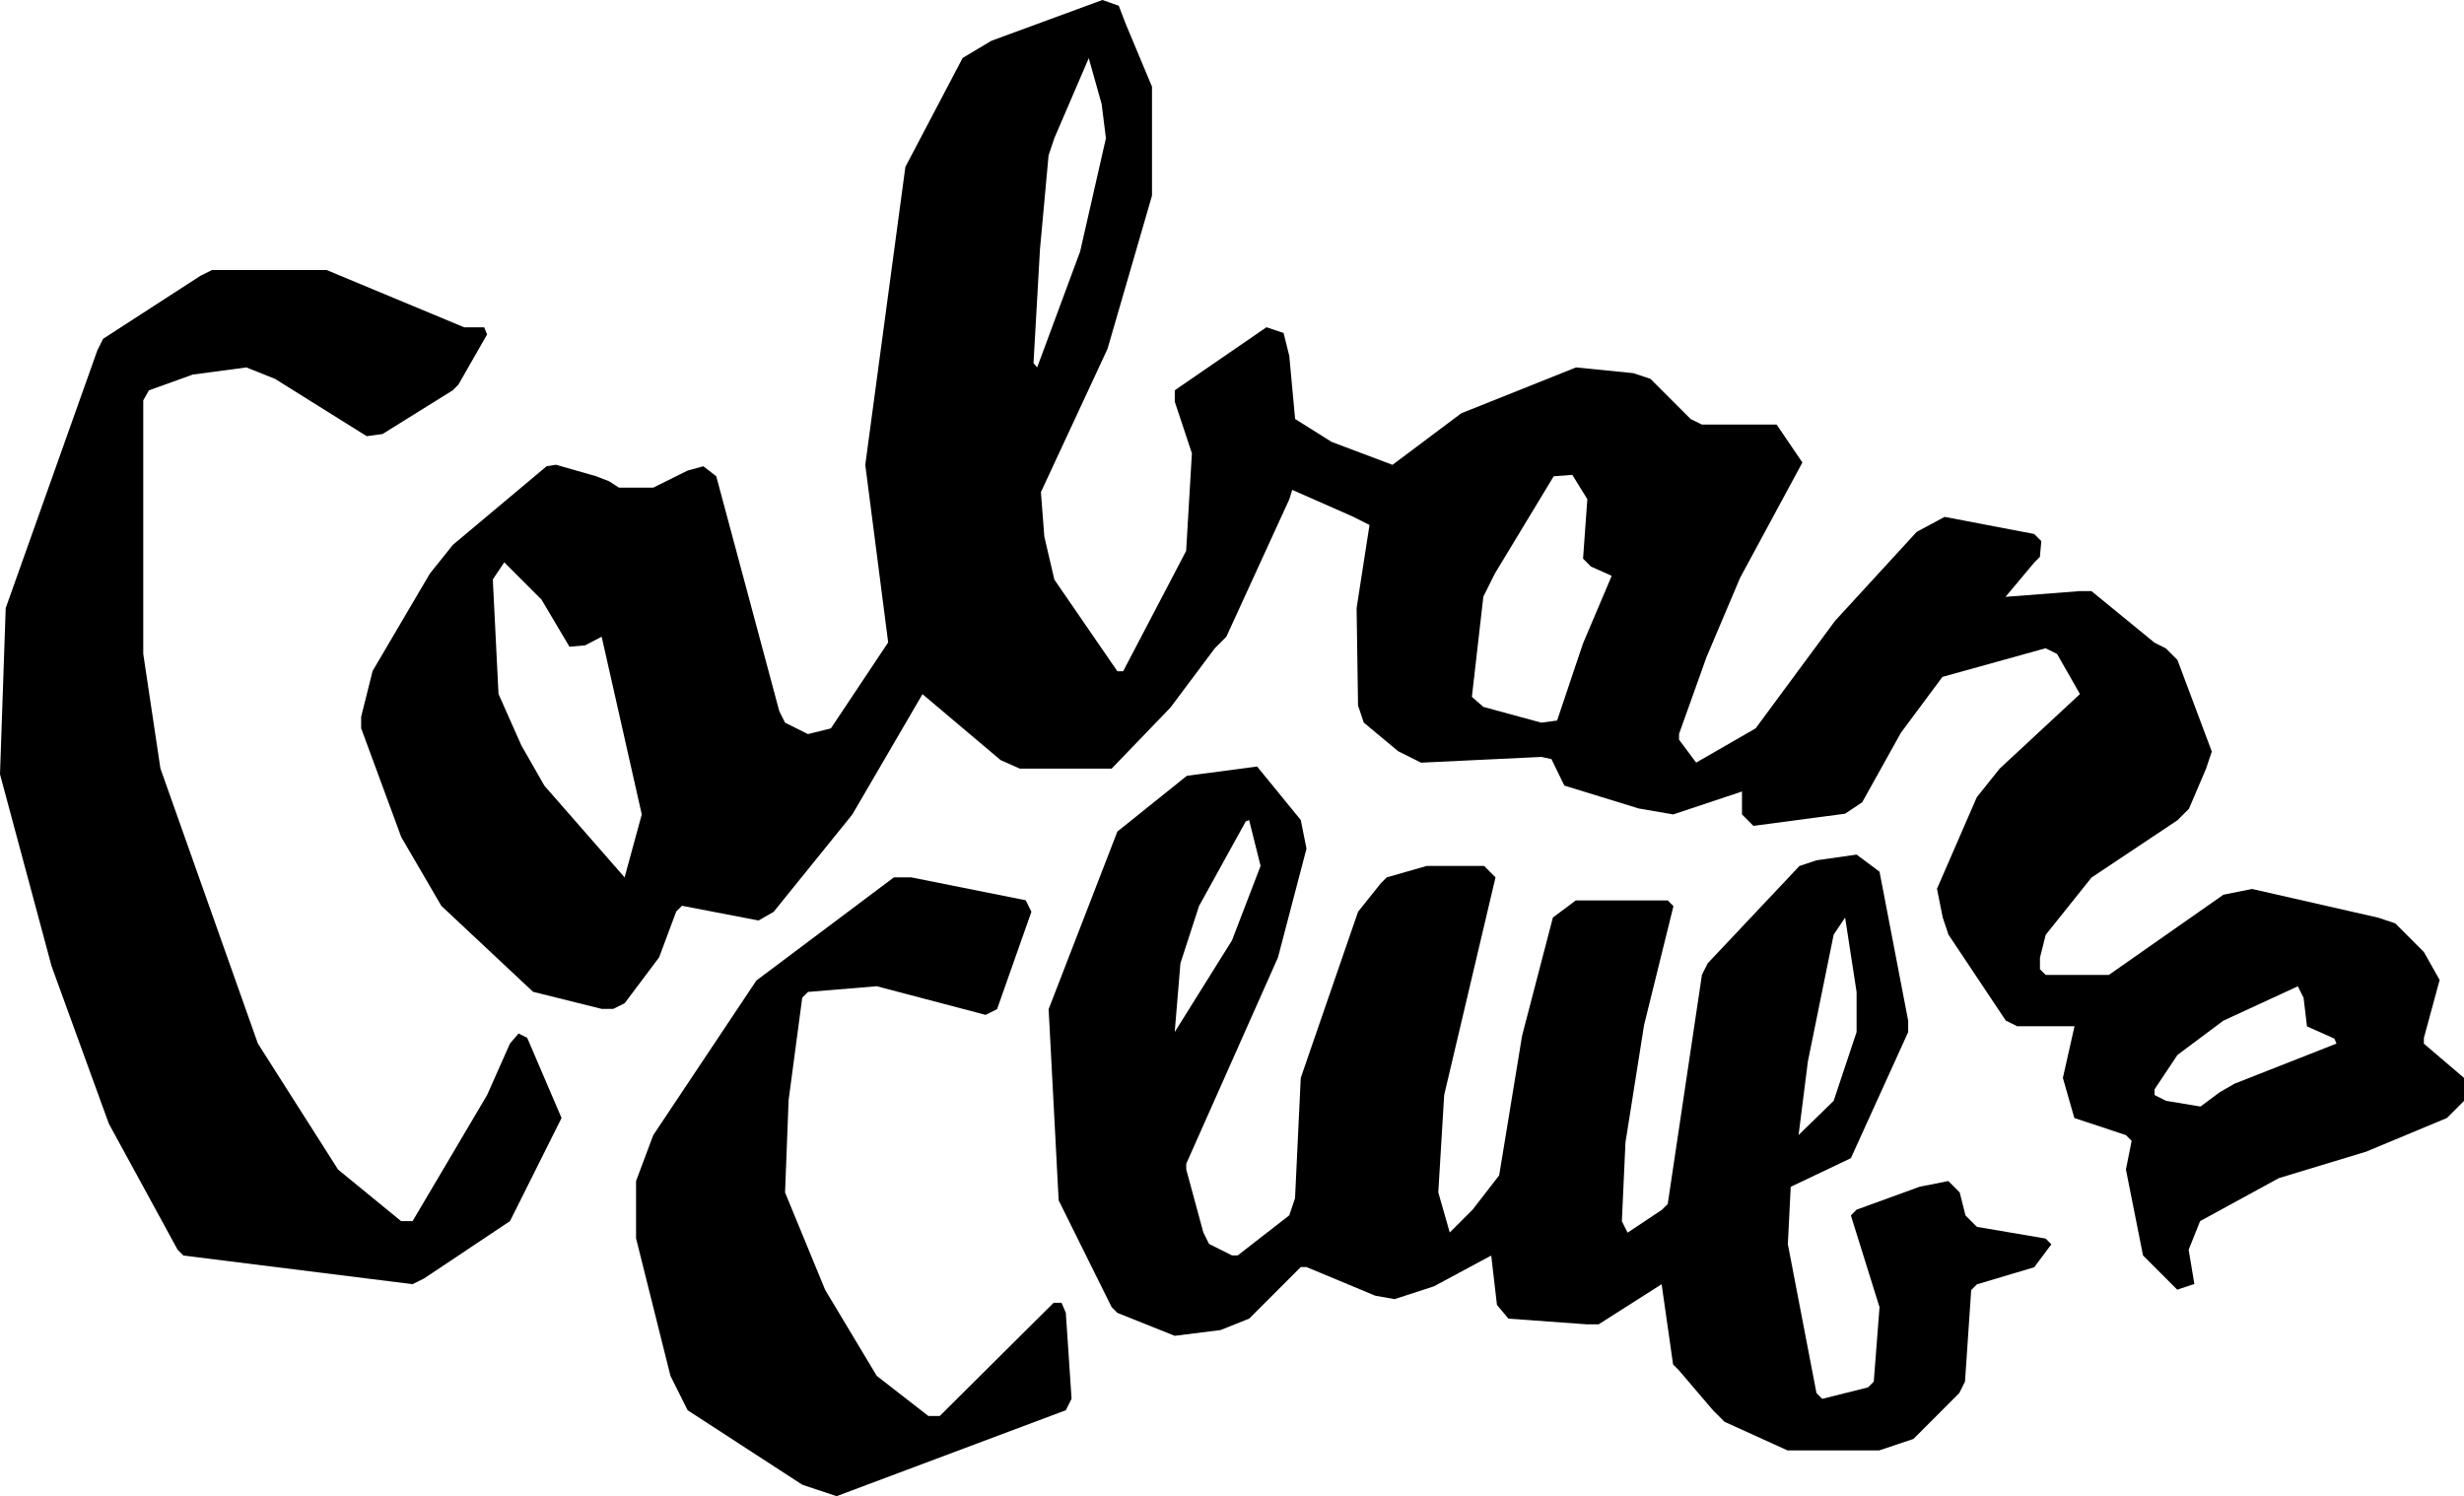 <svg xmlns="http://www.w3.org/2000/svg" viewBox="0 0 720 437.23"><title>11-cabana-club</title><g id="Layer_2" data-name="Layer 2"><g id="Layer_1-2" data-name="Layer 1"><polygon points="123.91 373.61 149.02 356.86 164.09 326.72 154.05 303.28 151.53 302.02 149.02 304.95 142.33 320.02 120.56 356.86 117.21 356.86 98.79 341.79 75.35 304.95 46.88 224.58 41.86 191.09 41.86 117 43.53 114.07 56.3 109.47 72 107.37 80.37 110.72 107.16 127.47 111.77 126.84 132.28 114.07 133.95 112.39 142.33 97.74 141.49 95.65 135.63 95.65 95.44 78.91 61.95 78.91 58.6 80.58 30.14 99 28.46 102.35 1.67 177.7 0 226.26 15.07 282.35 31.81 328.39 51.91 365.23 53.58 366.91 120.56 375.28 123.91 373.61"/><path d="M708.28,305v-1.67l4.6-16.95-4.6-8.17-8.37-8.37-5-1.67-36.83-8.38-8.38,1.68-33.48,23.44H597.77l-1.68-1.67v-3.35l1.68-6.7,13.39-16.74,25.12-16.75,3.35-3.35,5-11.72,1.68-5-10.05-26.79-3.35-3.35-3.35-1.68-18.42-15.07h-3.35l-21.76,1.68,8.37-10,1.67-1.67.42-4.61-2.09-2.09-26.16-5-8.17,4.39-23.86,26L513,212.86l-17.37,10-5-6.7v-1.68l8-22.39,9.84-23.23,18.2-33.7-7.53-11.09H497.3L494,122.44l-11.72-11.72-5-1.67-16.74-1.68L427,120.77l-20.1,15.07-17.79-6.7-10.67-6.7L376.74,104l-1.67-6.69-5-1.68-26.79,18.42v3.35l5,15.07L346.6,161l-18.41,35.17h-1.68l-18.42-26.79-2.93-12.56-1-13,19.46-41.86,13-44.79V25.33L329,7.12l-2.09-5.45L322.12,0,289.67,11.93l-8.37,5L264.56,48.77l-11.72,87.07,6.69,51.9-16.74,25.12-6.7,1.67-6.69-3.34-1.68-3.35L209.3,139.19l-3.77-2.93-4.6,1.25-10.05,5h-10l-2.93-1.88-3.77-1.46-11.72-3.35-2.72.42-27.42,23-6.7,8.37-16.74,28.47-3.35,13.39v3.35l11.72,31.81,11.72,20.1,26.79,25.11,20.09,5h3.35l3.35-1.68,10.05-13.39,5-13.4,1.68-1.67L221.65,269l4.4-2.51,23-28.46,20.51-35.17,22.82,19.26,5.65,2.51h26.79L342,206.79l13-17.37,3.35-3.35,18.41-40.19.84-2.72,17.58,7.75,5,2.51-3.77,24.28.42,28.46,1.67,5,10.05,8.37,6.7,3.35,35.16-1.68,2.93.63,3.77,7.74,21.76,6.7L488.93,238l20.09-6.7V238l3.35,3.35,26.79-3.56,5-3.35,11.3-20.3,12.14-16.33,30.14-8.37,3.35,1.67,6.69,11.72-23.44,21.77-6.7,8.37L566,259.74l1.68,8.38,1.67,5,16.75,25.12,3.35,1.67h16.74L602.79,315l3.35,11.72,15.07,5,1.67,1.68-1.67,8.37,5,25.12,10,10,5-1.67-1.67-10,3.35-8.37,23-12.56,25.53-7.74L715,326.72l5-5V315ZM182.51,256.4l-23.44-26.8-6.7-11.72-6.7-15.07L144,169.33l3.35-5,10.88,10.89L166.4,189l4.6-.42,4.81-2.51L187.53,238ZM302,106.12l1.89-33.28,2.51-27.42,1.67-5L318.14,17l3.77,13.4,1.25,10-7.53,33.07-12.56,33.9Zm160.54,82L455,210.56l-4.6.63-16.95-4.61-3.35-2.93,3.35-29.3,3.34-6.7L454,139.19l5.44-.42,4.39,7.11-1.25,17.38,2.3,2.3,6.07,2.72ZM653,316.67l-4.39,2.52L643,323.37l-10.05-1.67L629.58,320v-1.67l6.7-10.05,13.39-10,21.77-10.05,1.68,3.35,1,8.37,8,3.56.62,1.46Z"/><path d="M577.67,358.53l-3.34-3.34-1.68-6.7-3.35-3.35-8.37,1.67-18.42,6.7-1.67,1.68L549.21,382l-1.68,21.76-1.67,1.68-13.39,3.35-1.68-1.68-8.37-43.53.84-16.75,17.58-8.37,16.74-36.84v-3.34l-8.37-43.54-6.7-5-11.72,1.67-5,1.68L499,281.51l-1.68,3.35-10,67-1.68,1.67-10.05,6.7-1.67-3.35,1.05-23,5.44-34.33,8.58-34.74-1.67-1.68H460.47l-6.7,5-9,34.53-6.7,40.82-7.74,10-6.7,6.7-3.35-11.72L422,320,437,256.4l-3.35-3.35H416.93l-11.72,3.35-1.68,1.67-6.69,8.37L380.09,315l-1.67,35.16-1.68,5-15.07,11.72H360l-6.7-3.35-1.67-3.35-5-18.42v-1.67l26.8-60.28L381.77,248l-1.68-8.37L367.33,224l-20.52,2.72L326.51,243l-20.09,51.91,2.93,55.88L324.84,382l1.67,1.67,16.75,6.7,13.39-1.68,8.37-3.34,15.07-15.07h1.68l20.09,8.37,5.65,1L419,375.91l16.75-9,1.67,14.44,3.35,4,23,1.67h3.35l18.42-11.72,3.35,23.44,1.67,1.68,10,11.72,3.35,3.35,18.42,8.37h26.79l10-3.35,13.39-13.4,1.68-3.35L576,377l1.67-1.67,16.75-5,5-6.7-1.67-1.68Zm-49.39-48.34,7.53-37.05,3.35-5,3.35,21.76V301.6l-6.7,20.1-10.25,10ZM344.93,281.51l5.44-16.74L364,240.07l1-.42,3.35,13.4L360,274.81,343.26,301.6Z"/><polygon points="311.44 412.12 313.12 408.77 311.44 383.65 310.19 380.72 307.88 380.72 274.61 413.79 271.26 413.79 256.19 402.07 241.12 376.95 229.4 348.49 230.44 321.49 234.42 291.56 236.09 289.88 256.19 288.21 288 296.58 291.35 294.91 301.39 266.44 299.72 263.09 266.23 256.39 261.21 256.39 221.02 286.54 190.88 331.74 185.86 345.14 185.86 361.88 195.91 402.07 200.93 412.12 234.42 433.88 244.47 437.23 311.44 412.12"/></g></g></svg>